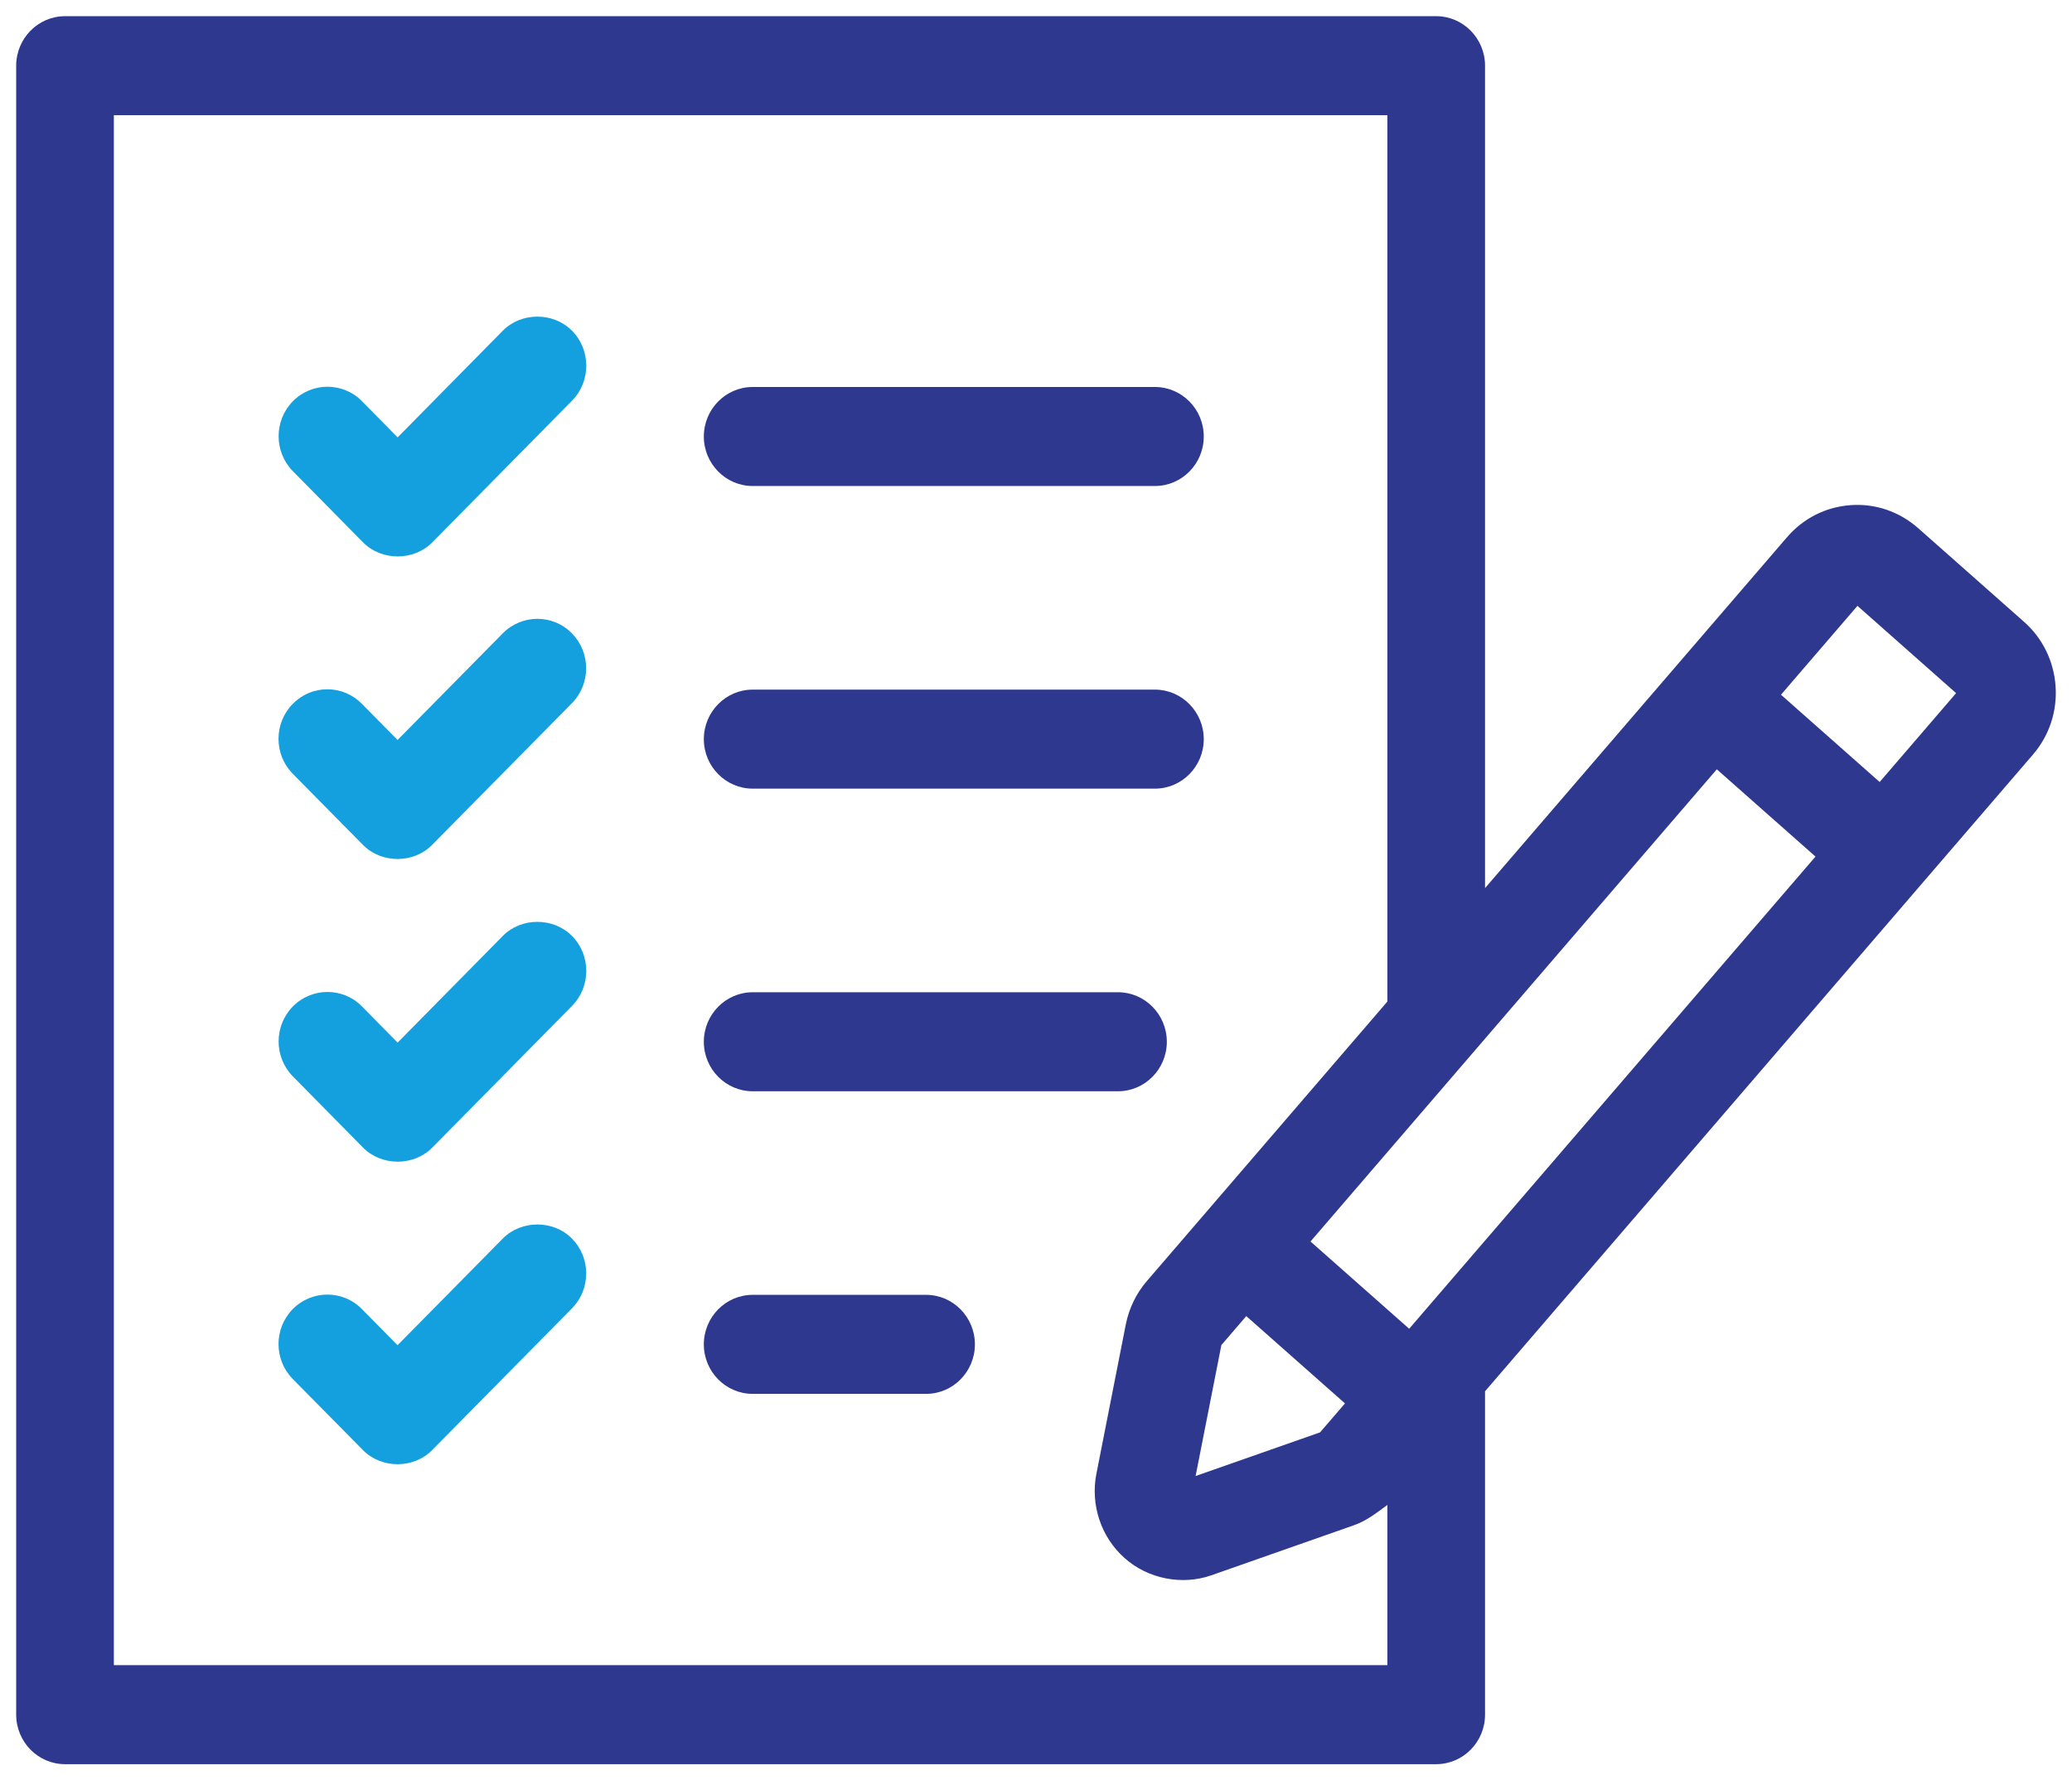 <svg width="64" height="55" viewBox="0 0 64 55" fill="none" xmlns="http://www.w3.org/2000/svg">
<g clip-path="url(#clip0_129_336)">
<path d="M17.665 10.215C17.095 9.637 16.101 9.637 15.532 10.215L12.282 13.512L11.18 12.394C10.886 12.095 10.499 11.947 10.114 11.947C9.729 11.947 9.341 12.097 9.047 12.394C8.459 12.991 8.459 13.96 9.047 14.557L11.216 16.757C11.787 17.334 12.78 17.334 13.35 16.757L17.668 12.379C18.256 11.783 18.256 10.812 17.668 10.216L17.665 10.215Z" fill="#14A0DE"/>
<path d="M17.665 19.564C17.076 18.967 16.12 18.969 15.531 19.564L12.28 22.86L11.178 21.743C10.893 21.454 10.514 21.294 10.11 21.294C9.706 21.294 9.328 21.454 9.044 21.743C8.456 22.34 8.456 23.31 9.044 23.905L11.213 26.103C11.783 26.681 12.776 26.681 13.345 26.103L17.663 21.726C18.252 21.13 18.252 20.16 17.663 19.563L17.665 19.564Z" fill="#14A0DE"/>
<path d="M17.665 28.912C17.095 28.334 16.101 28.334 15.532 28.912L12.282 32.209L11.18 31.091C10.886 30.792 10.499 30.644 10.114 30.644C9.729 30.644 9.341 30.794 9.047 31.091C8.459 31.688 8.459 32.657 9.047 33.254L11.216 35.454C11.787 36.031 12.78 36.031 13.35 35.454L17.668 31.076C18.256 30.479 18.256 29.509 17.668 28.912H17.665Z" fill="#14A0DE"/>
<path d="M18.107 39.342C18.107 38.934 17.95 38.55 17.665 38.261C17.095 37.683 16.102 37.683 15.531 38.261L12.28 41.557L11.178 40.44C10.883 40.141 10.496 39.993 10.11 39.993C9.723 39.993 9.338 40.143 9.044 40.44C8.456 41.037 8.456 42.007 9.044 42.602L11.213 44.8C11.783 45.378 12.776 45.378 13.345 44.8L17.663 40.423C17.948 40.135 18.106 39.751 18.106 39.342H18.107Z" fill="#14A0DE"/>
<path d="M35.674 11.955H23.249C22.417 11.955 21.74 12.641 21.74 13.485C21.74 14.328 22.417 15.014 23.249 15.014H35.674C36.505 15.014 37.182 14.328 37.182 13.485C37.182 12.641 36.505 11.955 35.674 11.955Z" fill="#2E388E"/>
<path d="M35.674 21.304H23.249C22.417 21.304 21.74 21.991 21.74 22.834C21.74 23.677 22.417 24.363 23.249 24.363H35.674C36.505 24.363 37.182 23.677 37.182 22.834C37.182 21.991 36.505 21.304 35.674 21.304Z" fill="#2E388E"/>
<path d="M34.533 30.653H23.249C22.417 30.653 21.74 31.34 21.74 32.183C21.74 33.026 22.417 33.712 23.249 33.712H34.533C35.364 33.712 36.041 33.026 36.041 32.183C36.041 31.34 35.364 30.653 34.533 30.653Z" fill="#2E388E"/>
<path d="M28.605 40.001H23.249C22.417 40.001 21.74 40.687 21.74 41.531C21.74 42.374 22.417 43.06 23.249 43.06H28.605C29.436 43.06 30.113 42.374 30.113 41.531C30.113 40.687 29.436 40.001 28.605 40.001Z" fill="#2E388E"/>
<path d="M45.87 42.98L62.793 23.312C63.297 22.726 63.546 21.977 63.493 21.202C63.44 20.427 63.094 19.718 62.518 19.209L59.246 16.314C58.666 15.804 57.927 15.55 57.165 15.605C56.401 15.658 55.702 16.01 55.198 16.595L45.87 27.436V2.03C45.87 1.186 45.193 0.5 44.361 0.5H2.009C1.177 0.5 0.5 1.186 0.5 2.03V52.971C0.5 53.814 1.177 54.5 2.009 54.5H44.361C45.193 54.5 45.87 53.814 45.87 52.971V42.98ZM57.374 18.717L60.42 21.413L58.059 24.158L55.011 21.462L57.374 18.715V18.717ZM42.853 51.441H3.517V3.559H42.853V30.941L35.428 39.571C35.098 39.952 34.873 40.416 34.774 40.914L33.865 45.531C33.677 46.495 34.012 47.493 34.742 48.138C35.461 48.777 36.516 48.98 37.41 48.667L41.797 47.127C42.043 47.041 42.282 46.91 42.531 46.727L42.853 46.492V51.44V51.441ZM38.495 40.658L41.544 43.355L40.773 44.25L36.93 45.598L37.726 41.553L38.495 40.658ZM43.527 41.049L40.479 38.353L53.029 23.766L56.077 26.462L43.527 41.048V41.049Z" fill="#2E388E"/>
</g>
<defs>
<clipPath id="clip0_129_336">
<rect width="63" height="54" fill="white" transform="translate(0.5 0.5)"/>
</clipPath>
</defs>
</svg>
